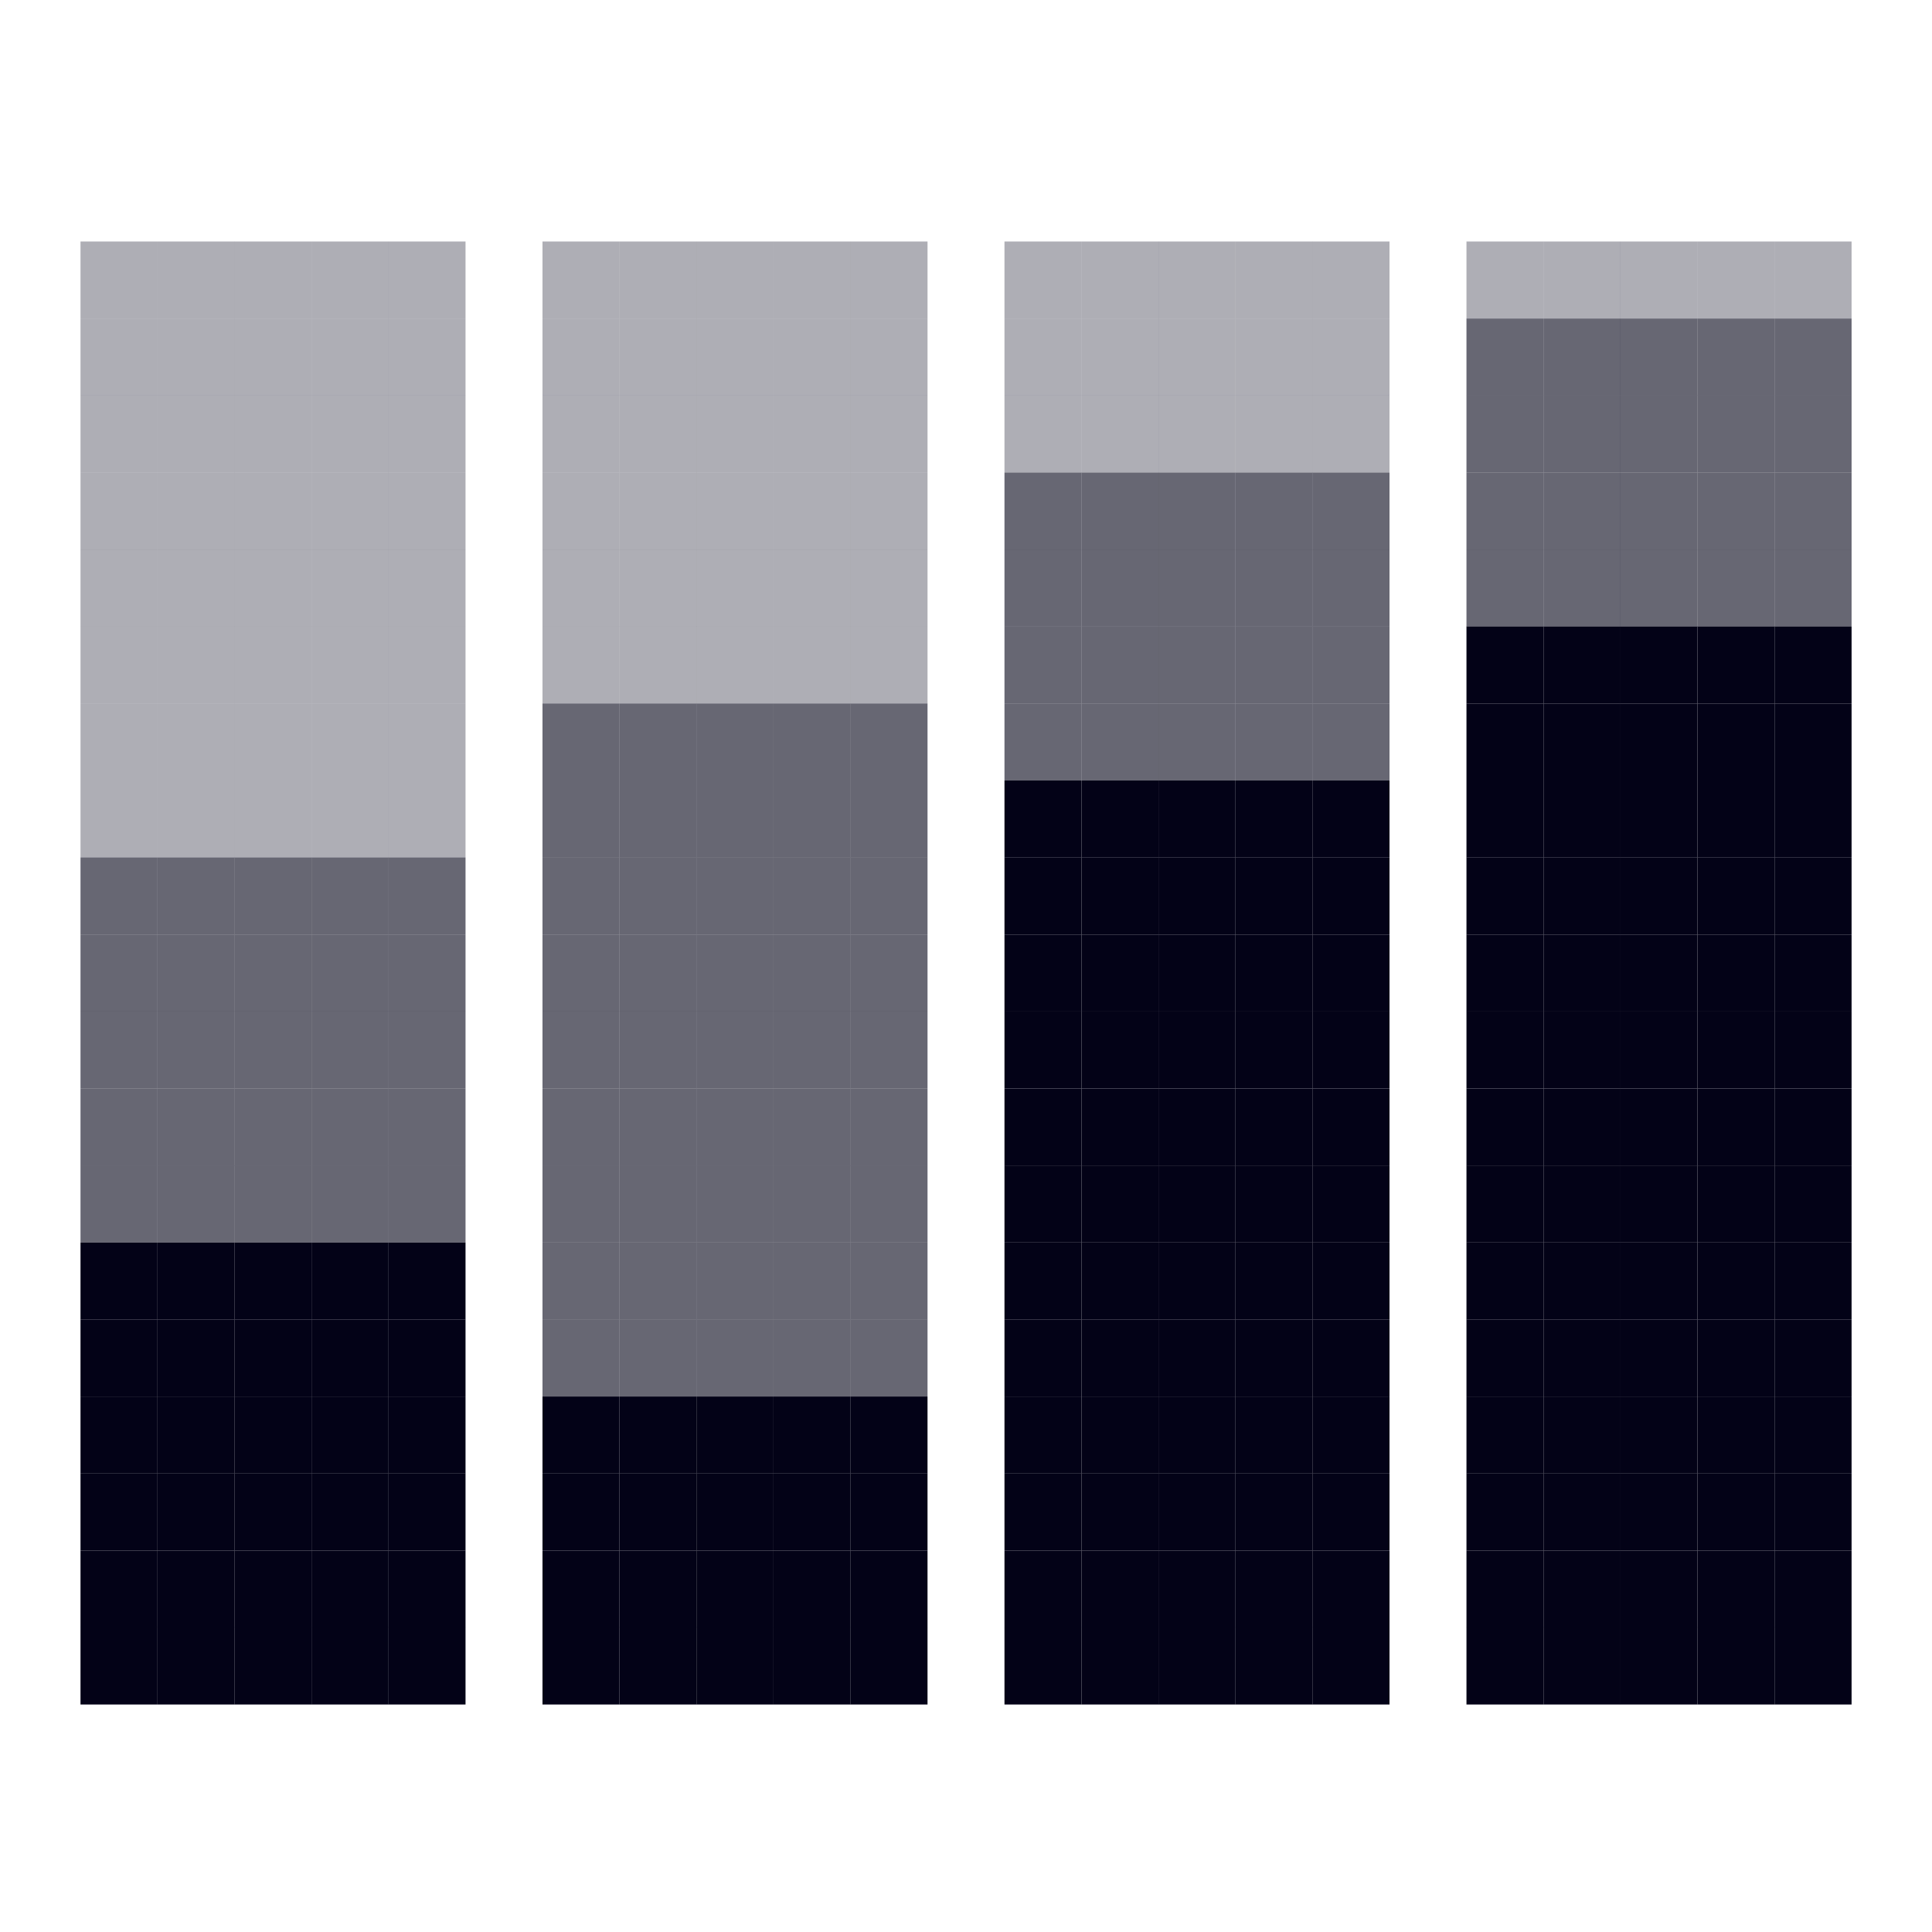 <?xml version="1.0" encoding="UTF-8"?> <svg xmlns="http://www.w3.org/2000/svg" width="24" height="24" viewBox="0 0 24 24" fill="none"><rect x="3.87" y="3" width="0.957" height="0.957" fill="#030217" fill-opacity="0.32"></rect><rect x="4.826" y="3" width="0.957" height="0.957" fill="#030217" fill-opacity="0.32"></rect><rect x="3.87" y="3.957" width="0.957" height="0.957" fill="#030217" fill-opacity="0.32"></rect><rect x="3.87" y="4.913" width="0.957" height="0.957" fill="#030217" fill-opacity="0.32"></rect><rect x="3.87" y="5.87" width="0.957" height="0.957" fill="#030217" fill-opacity="0.32"></rect><rect x="3.87" y="6.826" width="0.957" height="0.957" fill="#030217" fill-opacity="0.32"></rect><rect x="3.87" y="7.782" width="0.957" height="0.957" fill="#030217" fill-opacity="0.32"></rect><rect x="3.87" y="8.739" width="0.957" height="0.957" fill="#030217" fill-opacity="0.32"></rect><rect x="3.87" y="9.696" width="0.957" height="0.957" fill="#030217" fill-opacity="0.32"></rect><rect opacity="0.6" x="3.87" y="10.652" width="0.957" height="0.957" fill="#030217"></rect><rect opacity="0.6" x="3.87" y="11.609" width="0.957" height="0.957" fill="#030217"></rect><rect opacity="0.6" x="3.87" y="12.565" width="0.957" height="0.957" fill="#030217"></rect><rect opacity="0.6" x="3.87" y="13.522" width="0.957" height="0.957" fill="#030217"></rect><rect opacity="0.6" x="3.87" y="14.478" width="0.957" height="0.957" fill="#030217"></rect><rect x="3.87" y="15.435" width="0.957" height="0.957" fill="#030217"></rect><rect x="3.87" y="16.391" width="0.957" height="0.957" fill="#030217"></rect><rect x="3.87" y="17.348" width="0.957" height="0.957" fill="#030217"></rect><rect x="3.87" y="18.304" width="0.957" height="0.957" fill="#030217"></rect><rect x="3.87" y="19.261" width="0.957" height="0.957" fill="#030217"></rect><rect x="3.87" y="20.217" width="0.957" height="0.957" fill="#030217"></rect><rect x="2.913" y="3" width="0.957" height="0.957" fill="#030217" fill-opacity="0.32"></rect><rect x="2.913" y="3.957" width="0.957" height="0.957" fill="#030217" fill-opacity="0.32"></rect><rect x="2.913" y="4.913" width="0.957" height="0.957" fill="#030217" fill-opacity="0.32"></rect><rect x="2.913" y="5.87" width="0.957" height="0.957" fill="#030217" fill-opacity="0.32"></rect><rect x="2.913" y="6.826" width="0.957" height="0.957" fill="#030217" fill-opacity="0.32"></rect><rect x="2.913" y="7.782" width="0.957" height="0.957" fill="#030217" fill-opacity="0.32"></rect><rect x="2.913" y="8.739" width="0.957" height="0.957" fill="#030217" fill-opacity="0.32"></rect><rect x="2.913" y="9.696" width="0.957" height="0.957" fill="#030217" fill-opacity="0.32"></rect><rect opacity="0.6" x="2.913" y="10.652" width="0.957" height="0.957" fill="#030217"></rect><rect opacity="0.6" x="2.913" y="11.609" width="0.957" height="0.957" fill="#030217"></rect><rect opacity="0.6" x="2.913" y="12.565" width="0.957" height="0.957" fill="#030217"></rect><rect opacity="0.6" x="2.913" y="13.522" width="0.957" height="0.957" fill="#030217"></rect><rect opacity="0.6" x="2.913" y="14.478" width="0.957" height="0.957" fill="#030217"></rect><rect x="2.913" y="15.435" width="0.957" height="0.957" fill="#030217"></rect><rect x="2.913" y="16.391" width="0.957" height="0.957" fill="#030217"></rect><rect x="2.913" y="17.348" width="0.957" height="0.957" fill="#030217"></rect><rect x="2.913" y="18.304" width="0.957" height="0.957" fill="#030217"></rect><rect x="2.913" y="19.261" width="0.957" height="0.957" fill="#030217"></rect><rect x="2.913" y="20.217" width="0.957" height="0.957" fill="#030217"></rect><rect x="1.957" y="3" width="0.957" height="0.957" fill="#030217" fill-opacity="0.32"></rect><rect x="1" y="3" width="0.957" height="0.957" fill="#030217" fill-opacity="0.32"></rect><rect x="1.957" y="3.957" width="0.957" height="0.957" fill="#030217" fill-opacity="0.32"></rect><rect x="1.957" y="4.913" width="0.957" height="0.957" fill="#030217" fill-opacity="0.32"></rect><rect x="1.957" y="5.87" width="0.957" height="0.957" fill="#030217" fill-opacity="0.32"></rect><rect x="1.957" y="6.826" width="0.957" height="0.957" fill="#030217" fill-opacity="0.32"></rect><rect x="1.957" y="7.782" width="0.957" height="0.957" fill="#030217" fill-opacity="0.32"></rect><rect x="1.957" y="8.739" width="0.957" height="0.957" fill="#030217" fill-opacity="0.32"></rect><rect x="1.957" y="9.696" width="0.957" height="0.957" fill="#030217" fill-opacity="0.32"></rect><rect opacity="0.6" x="1.957" y="10.652" width="0.957" height="0.957" fill="#030217"></rect><rect opacity="0.6" x="1.957" y="11.609" width="0.957" height="0.957" fill="#030217"></rect><rect opacity="0.6" x="1.957" y="12.565" width="0.957" height="0.957" fill="#030217"></rect><rect opacity="0.6" x="1.957" y="13.522" width="0.957" height="0.957" fill="#030217"></rect><rect opacity="0.6" x="1.957" y="14.478" width="0.957" height="0.957" fill="#030217"></rect><rect x="1.957" y="15.435" width="0.957" height="0.957" fill="#030217"></rect><rect x="1.957" y="16.391" width="0.957" height="0.957" fill="#030217"></rect><rect x="1.957" y="17.348" width="0.957" height="0.957" fill="#030217"></rect><rect x="1.957" y="18.304" width="0.957" height="0.957" fill="#030217"></rect><rect x="1.957" y="19.261" width="0.957" height="0.957" fill="#030217"></rect><rect x="1.957" y="20.217" width="0.957" height="0.957" fill="#030217"></rect><rect x="1" y="3.957" width="0.957" height="0.957" fill="#030217" fill-opacity="0.32"></rect><rect x="1" y="4.913" width="0.957" height="0.957" fill="#030217" fill-opacity="0.32"></rect><rect x="1" y="5.87" width="0.957" height="0.957" fill="#030217" fill-opacity="0.32"></rect><rect x="1" y="6.826" width="0.957" height="0.957" fill="#030217" fill-opacity="0.32"></rect><rect x="1" y="7.782" width="0.957" height="0.957" fill="#030217" fill-opacity="0.32"></rect><rect x="1" y="8.739" width="0.957" height="0.957" fill="#030217" fill-opacity="0.32"></rect><rect x="1" y="9.696" width="0.957" height="0.957" fill="#030217" fill-opacity="0.32"></rect><rect opacity="0.6" x="1" y="10.652" width="0.957" height="0.957" fill="#030217"></rect><rect opacity="0.6" x="1" y="11.609" width="0.957" height="0.957" fill="#030217"></rect><rect opacity="0.6" x="1" y="12.565" width="0.957" height="0.957" fill="#030217"></rect><rect opacity="0.6" x="1" y="13.522" width="0.957" height="0.957" fill="#030217"></rect><rect opacity="0.6" x="1" y="14.478" width="0.957" height="0.957" fill="#030217"></rect><rect x="1" y="15.435" width="0.957" height="0.957" fill="#030217"></rect><rect x="1" y="16.391" width="0.957" height="0.957" fill="#030217"></rect><rect x="1" y="17.348" width="0.957" height="0.957" fill="#030217"></rect><rect x="1" y="18.304" width="0.957" height="0.957" fill="#030217"></rect><rect x="1" y="19.261" width="0.957" height="0.957" fill="#030217"></rect><rect x="1" y="20.217" width="0.957" height="0.957" fill="#030217"></rect><rect x="4.826" y="3.957" width="0.957" height="0.957" fill="#030217" fill-opacity="0.32"></rect><rect x="4.826" y="4.913" width="0.957" height="0.957" fill="#030217" fill-opacity="0.32"></rect><rect x="4.826" y="5.87" width="0.957" height="0.957" fill="#030217" fill-opacity="0.32"></rect><rect x="4.826" y="6.826" width="0.957" height="0.957" fill="#030217" fill-opacity="0.32"></rect><rect x="4.826" y="7.782" width="0.957" height="0.957" fill="#030217" fill-opacity="0.32"></rect><rect x="4.826" y="8.739" width="0.957" height="0.957" fill="#030217" fill-opacity="0.32"></rect><rect x="4.826" y="9.696" width="0.957" height="0.957" fill="#030217" fill-opacity="0.32"></rect><rect opacity="0.6" x="4.826" y="10.652" width="0.957" height="0.957" fill="#030217"></rect><rect opacity="0.6" x="4.826" y="11.609" width="0.957" height="0.957" fill="#030217"></rect><rect opacity="0.6" x="4.826" y="12.565" width="0.957" height="0.957" fill="#030217"></rect><rect opacity="0.6" x="4.826" y="13.522" width="0.957" height="0.957" fill="#030217"></rect><rect opacity="0.6" x="4.826" y="14.478" width="0.957" height="0.957" fill="#030217"></rect><rect x="4.826" y="15.435" width="0.957" height="0.957" fill="#030217"></rect><rect x="4.826" y="16.391" width="0.957" height="0.957" fill="#030217"></rect><rect x="4.826" y="17.348" width="0.957" height="0.957" fill="#030217"></rect><rect x="4.826" y="18.304" width="0.957" height="0.957" fill="#030217"></rect><rect x="4.826" y="19.261" width="0.957" height="0.957" fill="#030217"></rect><rect x="4.826" y="20.217" width="0.957" height="0.957" fill="#030217"></rect><rect x="9.609" y="3" width="0.957" height="0.957" fill="#030217" fill-opacity="0.32"></rect><rect x="9.609" y="3.957" width="0.957" height="0.957" fill="#030217" fill-opacity="0.32"></rect><rect x="9.609" y="4.913" width="0.957" height="0.957" fill="#030217" fill-opacity="0.32"></rect><rect x="9.609" y="5.87" width="0.957" height="0.957" fill="#030217" fill-opacity="0.32"></rect><rect x="9.609" y="6.826" width="0.957" height="0.957" fill="#030217" fill-opacity="0.32"></rect><rect x="9.609" y="7.782" width="0.957" height="0.957" fill="#030217" fill-opacity="0.32"></rect><rect opacity="0.6" x="9.609" y="8.739" width="0.957" height="0.957" fill="#030217"></rect><rect opacity="0.6" x="9.609" y="9.696" width="0.957" height="0.957" fill="#030217"></rect><rect opacity="0.6" x="9.609" y="10.652" width="0.957" height="0.957" fill="#030217"></rect><rect opacity="0.6" x="9.609" y="11.609" width="0.957" height="0.957" fill="#030217"></rect><rect opacity="0.6" x="9.609" y="12.565" width="0.957" height="0.957" fill="#030217"></rect><rect opacity="0.6" x="9.609" y="13.522" width="0.957" height="0.957" fill="#030217"></rect><rect opacity="0.6" x="9.609" y="14.478" width="0.957" height="0.957" fill="#030217"></rect><rect opacity="0.6" x="9.609" y="15.435" width="0.957" height="0.957" fill="#030217"></rect><rect opacity="0.6" x="9.609" y="16.391" width="0.957" height="0.957" fill="#030217"></rect><rect x="9.609" y="17.348" width="0.957" height="0.957" fill="#030217"></rect><rect x="9.609" y="18.304" width="0.957" height="0.957" fill="#030217"></rect><rect x="9.609" y="19.261" width="0.957" height="0.957" fill="#030217"></rect><rect x="9.609" y="20.217" width="0.957" height="0.957" fill="#030217"></rect><rect x="8.652" y="3" width="0.957" height="0.957" fill="#030217" fill-opacity="0.32"></rect><rect x="8.652" y="3.957" width="0.957" height="0.957" fill="#030217" fill-opacity="0.32"></rect><rect x="8.652" y="4.913" width="0.957" height="0.957" fill="#030217" fill-opacity="0.32"></rect><rect x="8.652" y="5.87" width="0.957" height="0.957" fill="#030217" fill-opacity="0.32"></rect><rect x="8.652" y="6.826" width="0.957" height="0.957" fill="#030217" fill-opacity="0.32"></rect><rect x="8.652" y="7.782" width="0.957" height="0.957" fill="#030217" fill-opacity="0.32"></rect><rect opacity="0.6" x="8.652" y="8.739" width="0.957" height="0.957" fill="#030217"></rect><rect opacity="0.6" x="8.652" y="9.696" width="0.957" height="0.957" fill="#030217"></rect><rect opacity="0.6" x="8.652" y="10.652" width="0.957" height="0.957" fill="#030217"></rect><rect opacity="0.6" x="8.652" y="11.609" width="0.957" height="0.957" fill="#030217"></rect><rect opacity="0.6" x="8.652" y="12.565" width="0.957" height="0.957" fill="#030217"></rect><rect opacity="0.6" x="8.652" y="13.522" width="0.957" height="0.957" fill="#030217"></rect><rect opacity="0.6" x="8.652" y="14.478" width="0.957" height="0.957" fill="#030217"></rect><rect opacity="0.6" x="8.652" y="15.435" width="0.957" height="0.957" fill="#030217"></rect><rect opacity="0.6" x="8.652" y="16.391" width="0.957" height="0.957" fill="#030217"></rect><rect x="8.652" y="17.348" width="0.957" height="0.957" fill="#030217"></rect><rect x="8.652" y="18.304" width="0.957" height="0.957" fill="#030217"></rect><rect x="8.652" y="19.261" width="0.957" height="0.957" fill="#030217"></rect><rect x="8.652" y="20.217" width="0.957" height="0.957" fill="#030217"></rect><rect x="7.696" y="3" width="0.957" height="0.957" fill="#030217" fill-opacity="0.32"></rect><rect x="7.696" y="3.957" width="0.957" height="0.957" fill="#030217" fill-opacity="0.32"></rect><rect x="7.696" y="4.913" width="0.957" height="0.957" fill="#030217" fill-opacity="0.32"></rect><rect x="7.696" y="5.87" width="0.957" height="0.957" fill="#030217" fill-opacity="0.32"></rect><rect x="7.696" y="6.826" width="0.957" height="0.957" fill="#030217" fill-opacity="0.32"></rect><rect x="7.696" y="7.782" width="0.957" height="0.957" fill="#030217" fill-opacity="0.32"></rect><rect opacity="0.6" x="7.696" y="8.739" width="0.957" height="0.957" fill="#030217"></rect><rect opacity="0.6" x="7.696" y="9.696" width="0.957" height="0.957" fill="#030217"></rect><rect opacity="0.6" x="7.696" y="10.652" width="0.957" height="0.957" fill="#030217"></rect><rect opacity="0.6" x="7.696" y="11.609" width="0.957" height="0.957" fill="#030217"></rect><rect opacity="0.6" x="7.696" y="12.565" width="0.957" height="0.957" fill="#030217"></rect><rect opacity="0.6" x="7.696" y="13.522" width="0.957" height="0.957" fill="#030217"></rect><rect opacity="0.6" x="7.696" y="14.478" width="0.957" height="0.957" fill="#030217"></rect><rect opacity="0.6" x="7.696" y="15.435" width="0.957" height="0.957" fill="#030217"></rect><rect opacity="0.6" x="7.696" y="16.391" width="0.957" height="0.957" fill="#030217"></rect><rect x="7.696" y="17.348" width="0.957" height="0.957" fill="#030217"></rect><rect x="7.696" y="18.304" width="0.957" height="0.957" fill="#030217"></rect><rect x="7.696" y="19.261" width="0.957" height="0.957" fill="#030217"></rect><rect x="7.696" y="20.217" width="0.957" height="0.957" fill="#030217"></rect><rect x="6.739" y="3.957" width="0.957" height="0.957" fill="#030217" fill-opacity="0.32"></rect><rect x="6.739" y="3" width="0.957" height="0.957" fill="#030217" fill-opacity="0.32"></rect><rect x="6.739" y="4.913" width="0.957" height="0.957" fill="#030217" fill-opacity="0.32"></rect><rect x="6.739" y="5.87" width="0.957" height="0.957" fill="#030217" fill-opacity="0.32"></rect><rect x="6.739" y="6.826" width="0.957" height="0.957" fill="#030217" fill-opacity="0.32"></rect><rect x="6.739" y="7.782" width="0.957" height="0.957" fill="#030217" fill-opacity="0.32"></rect><rect opacity="0.6" x="6.739" y="8.739" width="0.957" height="0.957" fill="#030217"></rect><rect opacity="0.6" x="6.739" y="9.696" width="0.957" height="0.957" fill="#030217"></rect><rect opacity="0.6" x="6.739" y="10.652" width="0.957" height="0.957" fill="#030217"></rect><rect opacity="0.6" x="6.739" y="11.609" width="0.957" height="0.957" fill="#030217"></rect><rect opacity="0.6" x="6.739" y="12.565" width="0.957" height="0.957" fill="#030217"></rect><rect opacity="0.6" x="6.739" y="13.522" width="0.957" height="0.957" fill="#030217"></rect><rect opacity="0.6" x="6.739" y="14.478" width="0.957" height="0.957" fill="#030217"></rect><rect opacity="0.6" x="6.739" y="15.435" width="0.957" height="0.957" fill="#030217"></rect><rect opacity="0.6" x="6.739" y="16.391" width="0.957" height="0.957" fill="#030217"></rect><rect x="6.739" y="17.348" width="0.957" height="0.957" fill="#030217"></rect><rect x="6.739" y="18.304" width="0.957" height="0.957" fill="#030217"></rect><rect x="6.739" y="19.261" width="0.957" height="0.957" fill="#030217"></rect><rect x="6.739" y="20.217" width="0.957" height="0.957" fill="#030217"></rect><rect x="10.565" y="3.957" width="0.957" height="0.957" fill="#030217" fill-opacity="0.32"></rect><rect x="10.565" y="3" width="0.957" height="0.957" fill="#030217" fill-opacity="0.32"></rect><rect x="10.565" y="4.913" width="0.957" height="0.957" fill="#030217" fill-opacity="0.32"></rect><rect x="10.565" y="5.87" width="0.957" height="0.957" fill="#030217" fill-opacity="0.32"></rect><rect x="10.565" y="6.826" width="0.957" height="0.957" fill="#030217" fill-opacity="0.32"></rect><rect x="10.565" y="7.782" width="0.957" height="0.957" fill="#030217" fill-opacity="0.32"></rect><rect opacity="0.6" x="10.565" y="8.739" width="0.957" height="0.957" fill="#030217"></rect><rect opacity="0.6" x="10.565" y="9.696" width="0.957" height="0.957" fill="#030217"></rect><rect opacity="0.6" x="10.565" y="10.652" width="0.957" height="0.957" fill="#030217"></rect><rect opacity="0.6" x="10.565" y="11.609" width="0.957" height="0.957" fill="#030217"></rect><rect opacity="0.6" x="10.565" y="12.565" width="0.957" height="0.957" fill="#030217"></rect><rect opacity="0.6" x="10.565" y="13.522" width="0.957" height="0.957" fill="#030217"></rect><rect opacity="0.6" x="10.565" y="14.478" width="0.957" height="0.957" fill="#030217"></rect><rect opacity="0.6" x="10.565" y="15.435" width="0.957" height="0.957" fill="#030217"></rect><rect opacity="0.6" x="10.565" y="16.391" width="0.957" height="0.957" fill="#030217"></rect><rect x="10.565" y="17.348" width="0.957" height="0.957" fill="#030217"></rect><rect x="10.565" y="18.304" width="0.957" height="0.957" fill="#030217"></rect><rect x="10.565" y="19.261" width="0.957" height="0.957" fill="#030217"></rect><rect x="10.565" y="20.217" width="0.957" height="0.957" fill="#030217"></rect><rect x="15.348" y="3" width="0.957" height="0.957" fill="#030217" fill-opacity="0.32"></rect><rect x="15.348" y="3.957" width="0.957" height="0.957" fill="#030217" fill-opacity="0.32"></rect><rect x="15.348" y="4.913" width="0.957" height="0.957" fill="#030217" fill-opacity="0.32"></rect><rect opacity="0.6" x="15.348" y="5.87" width="0.957" height="0.957" fill="#030217"></rect><rect opacity="0.6" x="15.348" y="6.826" width="0.957" height="0.957" fill="#030217"></rect><rect opacity="0.6" x="15.348" y="7.782" width="0.957" height="0.957" fill="#030217"></rect><rect opacity="0.6" x="15.348" y="8.739" width="0.957" height="0.957" fill="#030217"></rect><rect x="15.348" y="9.696" width="0.957" height="0.957" fill="#030217"></rect><rect x="15.348" y="10.652" width="0.957" height="0.957" fill="#030217"></rect><rect x="15.348" y="11.609" width="0.957" height="0.957" fill="#030217"></rect><rect x="15.348" y="12.565" width="0.957" height="0.957" fill="#030217"></rect><rect x="15.348" y="13.522" width="0.957" height="0.957" fill="#030217"></rect><rect x="15.348" y="14.478" width="0.957" height="0.957" fill="#030217"></rect><rect x="15.348" y="15.435" width="0.957" height="0.957" fill="#030217"></rect><rect x="15.348" y="16.391" width="0.957" height="0.957" fill="#030217"></rect><rect x="15.348" y="17.348" width="0.957" height="0.957" fill="#030217"></rect><rect x="15.348" y="18.304" width="0.957" height="0.957" fill="#030217"></rect><rect x="15.348" y="19.261" width="0.957" height="0.957" fill="#030217"></rect><rect x="15.348" y="20.217" width="0.957" height="0.957" fill="#030217"></rect><rect x="14.391" y="3" width="0.957" height="0.957" fill="#030217" fill-opacity="0.32"></rect><rect x="14.391" y="3.957" width="0.957" height="0.957" fill="#030217" fill-opacity="0.32"></rect><rect x="14.391" y="4.913" width="0.957" height="0.957" fill="#030217" fill-opacity="0.32"></rect><rect opacity="0.6" x="14.391" y="5.87" width="0.957" height="0.957" fill="#030217"></rect><rect opacity="0.6" x="14.391" y="6.826" width="0.957" height="0.957" fill="#030217"></rect><rect opacity="0.6" x="14.391" y="7.782" width="0.957" height="0.957" fill="#030217"></rect><rect opacity="0.6" x="14.391" y="8.739" width="0.957" height="0.957" fill="#030217"></rect><rect x="14.391" y="9.696" width="0.957" height="0.957" fill="#030217"></rect><rect x="14.391" y="10.652" width="0.957" height="0.957" fill="#030217"></rect><rect x="14.391" y="11.609" width="0.957" height="0.957" fill="#030217"></rect><rect x="14.391" y="12.565" width="0.957" height="0.957" fill="#030217"></rect><rect x="14.391" y="13.522" width="0.957" height="0.957" fill="#030217"></rect><rect x="14.391" y="14.478" width="0.957" height="0.957" fill="#030217"></rect><rect x="14.391" y="15.435" width="0.957" height="0.957" fill="#030217"></rect><rect x="14.391" y="16.391" width="0.957" height="0.957" fill="#030217"></rect><rect x="14.391" y="17.348" width="0.957" height="0.957" fill="#030217"></rect><rect x="14.391" y="18.304" width="0.957" height="0.957" fill="#030217"></rect><rect x="14.391" y="19.261" width="0.957" height="0.957" fill="#030217"></rect><rect x="14.391" y="20.217" width="0.957" height="0.957" fill="#030217"></rect><rect x="13.435" y="3" width="0.957" height="0.957" fill="#030217" fill-opacity="0.32"></rect><rect x="13.435" y="3.957" width="0.957" height="0.957" fill="#030217" fill-opacity="0.32"></rect><rect x="13.435" y="4.913" width="0.957" height="0.957" fill="#030217" fill-opacity="0.32"></rect><rect opacity="0.6" x="13.435" y="5.87" width="0.957" height="0.957" fill="#030217"></rect><rect opacity="0.6" x="13.435" y="6.826" width="0.957" height="0.957" fill="#030217"></rect><rect opacity="0.6" x="13.435" y="7.782" width="0.957" height="0.957" fill="#030217"></rect><rect opacity="0.6" x="13.435" y="8.739" width="0.957" height="0.957" fill="#030217"></rect><rect x="13.435" y="9.696" width="0.957" height="0.957" fill="#030217"></rect><rect x="13.435" y="10.652" width="0.957" height="0.957" fill="#030217"></rect><rect x="13.435" y="11.609" width="0.957" height="0.957" fill="#030217"></rect><rect x="13.435" y="12.565" width="0.957" height="0.957" fill="#030217"></rect><rect x="13.435" y="13.522" width="0.957" height="0.957" fill="#030217"></rect><rect x="13.435" y="14.478" width="0.957" height="0.957" fill="#030217"></rect><rect x="13.435" y="15.435" width="0.957" height="0.957" fill="#030217"></rect><rect x="13.435" y="16.391" width="0.957" height="0.957" fill="#030217"></rect><rect x="13.435" y="17.348" width="0.957" height="0.957" fill="#030217"></rect><rect x="13.435" y="18.304" width="0.957" height="0.957" fill="#030217"></rect><rect x="13.435" y="19.261" width="0.957" height="0.957" fill="#030217"></rect><rect x="13.435" y="20.217" width="0.957" height="0.957" fill="#030217"></rect><rect x="12.478" y="3.957" width="0.957" height="0.957" fill="#030217" fill-opacity="0.32"></rect><rect x="12.478" y="3" width="0.957" height="0.957" fill="#030217" fill-opacity="0.32"></rect><rect x="12.478" y="4.913" width="0.957" height="0.957" fill="#030217" fill-opacity="0.32"></rect><rect opacity="0.6" x="12.478" y="5.87" width="0.957" height="0.957" fill="#030217"></rect><rect opacity="0.6" x="12.478" y="6.826" width="0.957" height="0.957" fill="#030217"></rect><rect opacity="0.6" x="12.478" y="7.782" width="0.957" height="0.957" fill="#030217"></rect><rect opacity="0.6" x="12.478" y="8.739" width="0.957" height="0.957" fill="#030217"></rect><rect x="12.478" y="9.696" width="0.957" height="0.957" fill="#030217"></rect><rect x="12.478" y="10.652" width="0.957" height="0.957" fill="#030217"></rect><rect x="12.478" y="11.609" width="0.957" height="0.957" fill="#030217"></rect><rect x="12.478" y="12.565" width="0.957" height="0.957" fill="#030217"></rect><rect x="12.478" y="13.522" width="0.957" height="0.957" fill="#030217"></rect><rect x="12.478" y="14.478" width="0.957" height="0.957" fill="#030217"></rect><rect x="12.478" y="15.435" width="0.957" height="0.957" fill="#030217"></rect><rect x="12.478" y="16.391" width="0.957" height="0.957" fill="#030217"></rect><rect x="12.478" y="17.348" width="0.957" height="0.957" fill="#030217"></rect><rect x="12.478" y="18.304" width="0.957" height="0.957" fill="#030217"></rect><rect x="12.478" y="19.261" width="0.957" height="0.957" fill="#030217"></rect><rect x="12.478" y="20.217" width="0.957" height="0.957" fill="#030217"></rect><rect x="16.304" y="3.957" width="0.957" height="0.957" fill="#030217" fill-opacity="0.32"></rect><rect x="16.304" y="3" width="0.957" height="0.957" fill="#030217" fill-opacity="0.32"></rect><rect x="16.304" y="4.913" width="0.957" height="0.957" fill="#030217" fill-opacity="0.32"></rect><rect opacity="0.6" x="16.304" y="5.87" width="0.957" height="0.957" fill="#030217"></rect><rect opacity="0.6" x="16.304" y="6.826" width="0.957" height="0.957" fill="#030217"></rect><rect opacity="0.6" x="16.304" y="7.782" width="0.957" height="0.957" fill="#030217"></rect><rect opacity="0.6" x="16.304" y="8.739" width="0.957" height="0.957" fill="#030217"></rect><rect x="16.304" y="9.696" width="0.957" height="0.957" fill="#030217"></rect><rect x="16.304" y="10.652" width="0.957" height="0.957" fill="#030217"></rect><rect x="16.304" y="11.609" width="0.957" height="0.957" fill="#030217"></rect><rect x="16.304" y="12.565" width="0.957" height="0.957" fill="#030217"></rect><rect x="16.304" y="13.522" width="0.957" height="0.957" fill="#030217"></rect><rect x="16.304" y="14.478" width="0.957" height="0.957" fill="#030217"></rect><rect x="16.304" y="15.435" width="0.957" height="0.957" fill="#030217"></rect><rect x="16.304" y="16.391" width="0.957" height="0.957" fill="#030217"></rect><rect x="16.304" y="17.348" width="0.957" height="0.957" fill="#030217"></rect><rect x="16.304" y="18.304" width="0.957" height="0.957" fill="#030217"></rect><rect x="16.304" y="19.261" width="0.957" height="0.957" fill="#030217"></rect><rect x="16.304" y="20.217" width="0.957" height="0.957" fill="#030217"></rect><rect x="21.087" y="3" width="0.957" height="0.957" fill="#030217" fill-opacity="0.32"></rect><rect x="22.044" y="3" width="0.957" height="0.957" fill="#030217" fill-opacity="0.32"></rect><rect opacity="0.6" x="21.087" y="3.957" width="0.957" height="0.957" fill="#030217"></rect><rect opacity="0.6" x="21.087" y="4.913" width="0.957" height="0.957" fill="#030217"></rect><rect opacity="0.6" x="21.087" y="5.87" width="0.957" height="0.957" fill="#030217"></rect><rect opacity="0.6" x="21.087" y="6.826" width="0.957" height="0.957" fill="#030217"></rect><rect x="21.087" y="7.782" width="0.957" height="0.957" fill="#030217"></rect><rect x="21.087" y="8.739" width="0.957" height="0.957" fill="#030217"></rect><rect x="21.087" y="9.696" width="0.957" height="0.957" fill="#030217"></rect><rect x="21.087" y="10.652" width="0.957" height="0.957" fill="#030217"></rect><rect x="21.087" y="11.609" width="0.957" height="0.957" fill="#030217"></rect><rect x="21.087" y="12.565" width="0.957" height="0.957" fill="#030217"></rect><rect x="21.087" y="13.522" width="0.957" height="0.957" fill="#030217"></rect><rect x="21.087" y="14.478" width="0.957" height="0.957" fill="#030217"></rect><rect x="21.087" y="15.435" width="0.957" height="0.957" fill="#030217"></rect><rect x="21.087" y="16.391" width="0.957" height="0.957" fill="#030217"></rect><rect x="21.087" y="17.348" width="0.957" height="0.957" fill="#030217"></rect><rect x="21.087" y="18.304" width="0.957" height="0.957" fill="#030217"></rect><rect x="21.087" y="19.261" width="0.957" height="0.957" fill="#030217"></rect><rect x="21.087" y="20.217" width="0.957" height="0.957" fill="#030217"></rect><rect x="20.13" y="3" width="0.957" height="0.957" fill="#030217" fill-opacity="0.32"></rect><rect opacity="0.6" x="20.13" y="3.957" width="0.957" height="0.957" fill="#030217"></rect><rect opacity="0.6" x="20.13" y="4.913" width="0.957" height="0.957" fill="#030217"></rect><rect opacity="0.6" x="20.13" y="5.87" width="0.957" height="0.957" fill="#030217"></rect><rect opacity="0.6" x="20.13" y="6.826" width="0.957" height="0.957" fill="#030217"></rect><rect x="20.13" y="7.782" width="0.957" height="0.957" fill="#030217"></rect><rect x="20.13" y="8.739" width="0.957" height="0.957" fill="#030217"></rect><rect x="20.13" y="9.696" width="0.957" height="0.957" fill="#030217"></rect><rect x="20.13" y="10.652" width="0.957" height="0.957" fill="#030217"></rect><rect x="20.13" y="11.609" width="0.957" height="0.957" fill="#030217"></rect><rect x="20.13" y="12.565" width="0.957" height="0.957" fill="#030217"></rect><rect x="20.13" y="13.522" width="0.957" height="0.957" fill="#030217"></rect><rect x="20.13" y="14.478" width="0.957" height="0.957" fill="#030217"></rect><rect x="20.13" y="15.435" width="0.957" height="0.957" fill="#030217"></rect><rect x="20.13" y="16.391" width="0.957" height="0.957" fill="#030217"></rect><rect x="20.13" y="17.348" width="0.957" height="0.957" fill="#030217"></rect><rect x="20.13" y="18.304" width="0.957" height="0.957" fill="#030217"></rect><rect x="20.13" y="19.261" width="0.957" height="0.957" fill="#030217"></rect><rect x="20.13" y="20.217" width="0.957" height="0.957" fill="#030217"></rect><rect x="19.174" y="3" width="0.957" height="0.957" fill="#030217" fill-opacity="0.32"></rect><rect x="18.217" y="3" width="0.957" height="0.957" fill="#030217" fill-opacity="0.32"></rect><rect opacity="0.6" x="19.174" y="3.957" width="0.957" height="0.957" fill="#030217"></rect><rect opacity="0.6" x="19.174" y="4.913" width="0.957" height="0.957" fill="#030217"></rect><rect opacity="0.6" x="19.174" y="5.87" width="0.957" height="0.957" fill="#030217"></rect><rect opacity="0.6" x="19.174" y="6.826" width="0.957" height="0.957" fill="#030217"></rect><rect x="19.174" y="7.782" width="0.957" height="0.957" fill="#030217"></rect><rect x="19.174" y="8.739" width="0.957" height="0.957" fill="#030217"></rect><rect x="19.174" y="9.696" width="0.957" height="0.957" fill="#030217"></rect><rect x="19.174" y="10.652" width="0.957" height="0.957" fill="#030217"></rect><rect x="19.174" y="11.609" width="0.957" height="0.957" fill="#030217"></rect><rect x="19.174" y="12.565" width="0.957" height="0.957" fill="#030217"></rect><rect x="19.174" y="13.522" width="0.957" height="0.957" fill="#030217"></rect><rect x="19.174" y="14.478" width="0.957" height="0.957" fill="#030217"></rect><rect x="19.174" y="15.435" width="0.957" height="0.957" fill="#030217"></rect><rect x="19.174" y="16.391" width="0.957" height="0.957" fill="#030217"></rect><rect x="19.174" y="17.348" width="0.957" height="0.957" fill="#030217"></rect><rect x="19.174" y="18.304" width="0.957" height="0.957" fill="#030217"></rect><rect x="19.174" y="19.261" width="0.957" height="0.957" fill="#030217"></rect><rect x="19.174" y="20.217" width="0.957" height="0.957" fill="#030217"></rect><rect opacity="0.6" x="18.217" y="3.957" width="0.957" height="0.957" fill="#030217"></rect><rect opacity="0.6" x="18.217" y="4.913" width="0.957" height="0.957" fill="#030217"></rect><rect opacity="0.6" x="18.217" y="5.87" width="0.957" height="0.957" fill="#030217"></rect><rect opacity="0.6" x="18.217" y="6.826" width="0.957" height="0.957" fill="#030217"></rect><rect x="18.217" y="7.782" width="0.957" height="0.957" fill="#030217"></rect><rect x="18.217" y="8.739" width="0.957" height="0.957" fill="#030217"></rect><rect x="18.217" y="9.696" width="0.957" height="0.957" fill="#030217"></rect><rect x="18.217" y="10.652" width="0.957" height="0.957" fill="#030217"></rect><rect x="18.217" y="11.609" width="0.957" height="0.957" fill="#030217"></rect><rect x="18.217" y="12.565" width="0.957" height="0.957" fill="#030217"></rect><rect x="18.217" y="13.522" width="0.957" height="0.957" fill="#030217"></rect><rect x="18.217" y="14.478" width="0.957" height="0.957" fill="#030217"></rect><rect x="18.217" y="15.435" width="0.957" height="0.957" fill="#030217"></rect><rect x="18.217" y="16.391" width="0.957" height="0.957" fill="#030217"></rect><rect x="18.217" y="17.348" width="0.957" height="0.957" fill="#030217"></rect><rect x="18.217" y="18.304" width="0.957" height="0.957" fill="#030217"></rect><rect x="18.217" y="19.261" width="0.957" height="0.957" fill="#030217"></rect><rect x="18.217" y="20.217" width="0.957" height="0.957" fill="#030217"></rect><rect opacity="0.6" x="22.044" y="3.957" width="0.957" height="0.957" fill="#030217"></rect><rect opacity="0.6" x="22.044" y="4.913" width="0.957" height="0.957" fill="#030217"></rect><rect opacity="0.6" x="22.044" y="5.87" width="0.957" height="0.957" fill="#030217"></rect><rect opacity="0.6" x="22.044" y="6.826" width="0.957" height="0.957" fill="#030217"></rect><rect x="22.044" y="7.782" width="0.957" height="0.957" fill="#030217"></rect><rect x="22.044" y="8.739" width="0.957" height="0.957" fill="#030217"></rect><rect x="22.044" y="9.696" width="0.957" height="0.957" fill="#030217"></rect><rect x="22.044" y="10.652" width="0.957" height="0.957" fill="#030217"></rect><rect x="22.044" y="11.609" width="0.957" height="0.957" fill="#030217"></rect><rect x="22.044" y="12.565" width="0.957" height="0.957" fill="#030217"></rect><rect x="22.044" y="13.522" width="0.957" height="0.957" fill="#030217"></rect><rect x="22.044" y="14.478" width="0.957" height="0.957" fill="#030217"></rect><rect x="22.044" y="15.435" width="0.957" height="0.957" fill="#030217"></rect><rect x="22.044" y="16.391" width="0.957" height="0.957" fill="#030217"></rect><rect x="22.044" y="17.348" width="0.957" height="0.957" fill="#030217"></rect><rect x="22.044" y="18.304" width="0.957" height="0.957" fill="#030217"></rect><rect x="22.044" y="19.261" width="0.957" height="0.957" fill="#030217"></rect><rect x="22.044" y="20.217" width="0.957" height="0.957" fill="#030217"></rect></svg> 